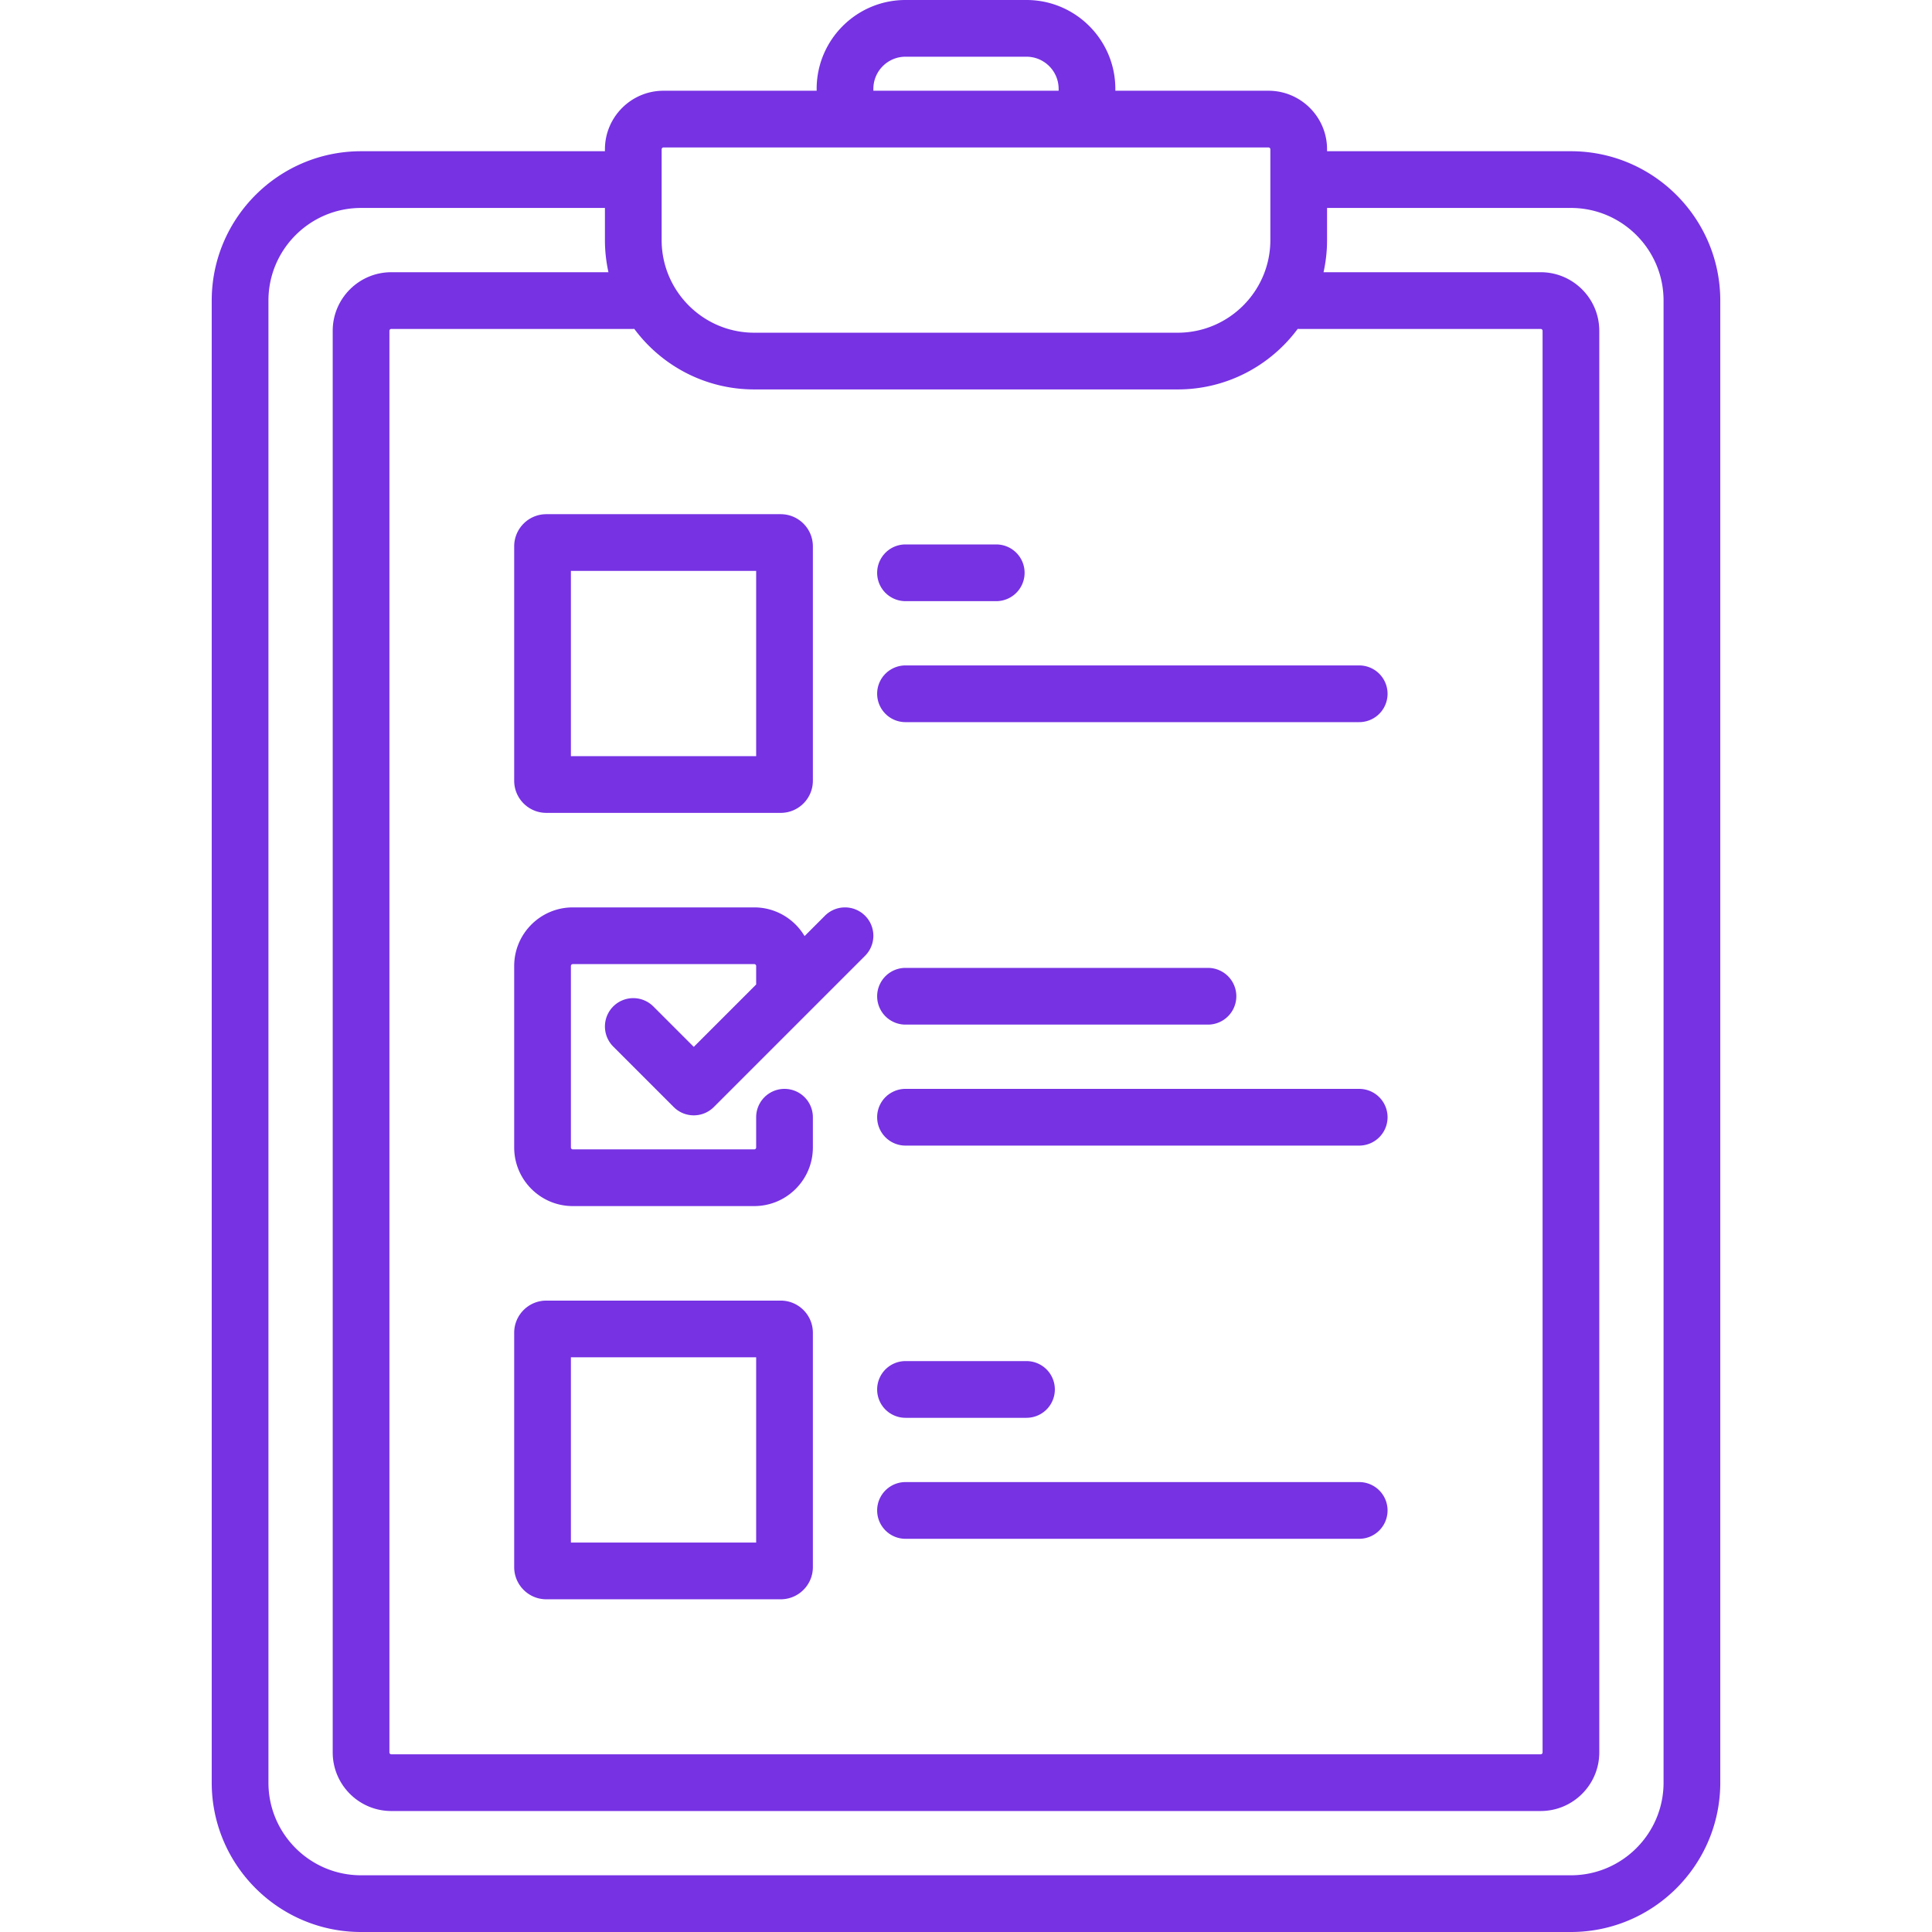 <svg xmlns="http://www.w3.org/2000/svg" viewBox="0 0 511 511" width="512" height="512"><g fill="#7632e3"><path d="M415.5 40H351v-.5c0-8.547-6.953-15.5-15.5-15.5H295v-.5C295 10.542 284.458 0 271.5 0h-32C226.542 0 216 10.542 216 23.5v.5h-40.5c-8.547 0-15.5 6.953-15.5 15.5v.5H95.5C73.72 40 56 57.72 56 79.5v392c0 21.78 17.72 39.5 39.5 39.5h320c21.78 0 39.5-17.72 39.5-39.5v-392c0-21.78-17.72-39.5-39.5-39.5zm-72.002 47H407.5a.5.5 0 0 1 .5.5v376a.5.5 0 0 1-.5.5h-304a.5.5 0 0 1-.5-.5v-376a.5.5 0 0 1 .5-.5h64.001c.089 0 .175-.01.263-.013C174.967 96.695 186.51 103 199.5 103h112c12.99 0 24.533-6.305 31.736-16.013.088.003.174.013.262.013zM231 23.5c0-4.687 3.813-8.5 8.5-8.5h32c4.687 0 8.5 3.813 8.5 8.5v.5h-49v-.5zm-56 16a.5.5 0 0 1 .5-.5h160a.5.5 0 0 1 .5.5v7.942c0 .02-.003.039-.003.058l.003.058V63.5c0 13.509-10.991 24.5-24.5 24.5h-112C185.991 88 175 77.009 175 63.5v-24zm265 432c0 13.509-10.991 24.5-24.5 24.5h-320C81.991 496 71 485.009 71 471.5v-392C71 65.991 81.991 55 95.5 55H160v8.5c0 2.918.328 5.76.931 8.5H103.5C94.953 72 88 78.953 88 87.5v376c0 8.547 6.953 15.5 15.5 15.5h304c8.547 0 15.5-6.953 15.5-15.5v-376c0-8.547-6.953-15.5-15.5-15.5h-57.431c.604-2.74.931-5.582.931-8.5V55h64.5c13.509 0 24.5 10.991 24.5 24.5v392z"/><path d="M144.5 215h62c4.687 0 8.5-3.813 8.5-8.5v-62c0-4.687-3.813-8.5-8.5-8.5h-62c-4.687 0-8.5 3.813-8.5 8.5v62c0 4.687 3.813 8.5 8.5 8.5zm6.5-64h49v49h-49v-49zm55.5 193h-62c-4.687 0-8.5 3.813-8.5 8.5v62c0 4.687 3.813 8.5 8.5 8.5h62c4.687 0 8.5-3.813 8.5-8.5v-62c0-4.687-3.813-8.5-8.5-8.5zm-6.5 64h-49v-49h49v49zm18.197-165.803l-5.392 5.392c-2.707-4.535-7.65-7.589-13.305-7.589h-48c-8.547 0-15.5 6.953-15.5 15.5v48c0 8.547 6.953 15.5 15.5 15.5h48c8.547 0 15.5-6.953 15.5-15.5v-8a7.5 7.5 0 0 0-15 0v8a.5.5 0 0 1-.5.5h-48a.5.5 0 0 1-.5-.5v-48a.5.5 0 0 1 .5-.5h48a.5.5 0 0 1 .5.5v4.894l-16.5 16.5-10.697-10.697a7.5 7.5 0 0 0-10.606 0 7.5 7.5 0 0 0 0 10.606l16 16c1.464 1.465 3.384 2.197 5.303 2.197s3.839-.732 5.303-2.197l23.999-23.999.002-.002 15.999-15.999a7.5 7.5 0 0 0 0-10.606 7.5 7.5 0 0 0-10.606 0zM239.5 159h24a7.5 7.5 0 0 0 0-15h-24a7.5 7.5 0 0 0 0 15zm-7.5 24.5a7.5 7.5 0 0 0 7.5 7.5h120a7.5 7.5 0 0 0 0-15h-120a7.5 7.5 0 0 0-7.5 7.5zm7.5 87.5h80a7.5 7.5 0 0 0 0-15h-80a7.5 7.5 0 0 0 0 15zm120 17h-120a7.5 7.5 0 0 0 0 15h120a7.5 7.5 0 0 0 0-15zm-120 87h32a7.5 7.5 0 0 0 0-15h-32a7.5 7.5 0 0 0 0 15zm120 17h-120a7.5 7.5 0 0 0 0 15h120a7.5 7.5 0 0 0 0-15z"/></g></svg>